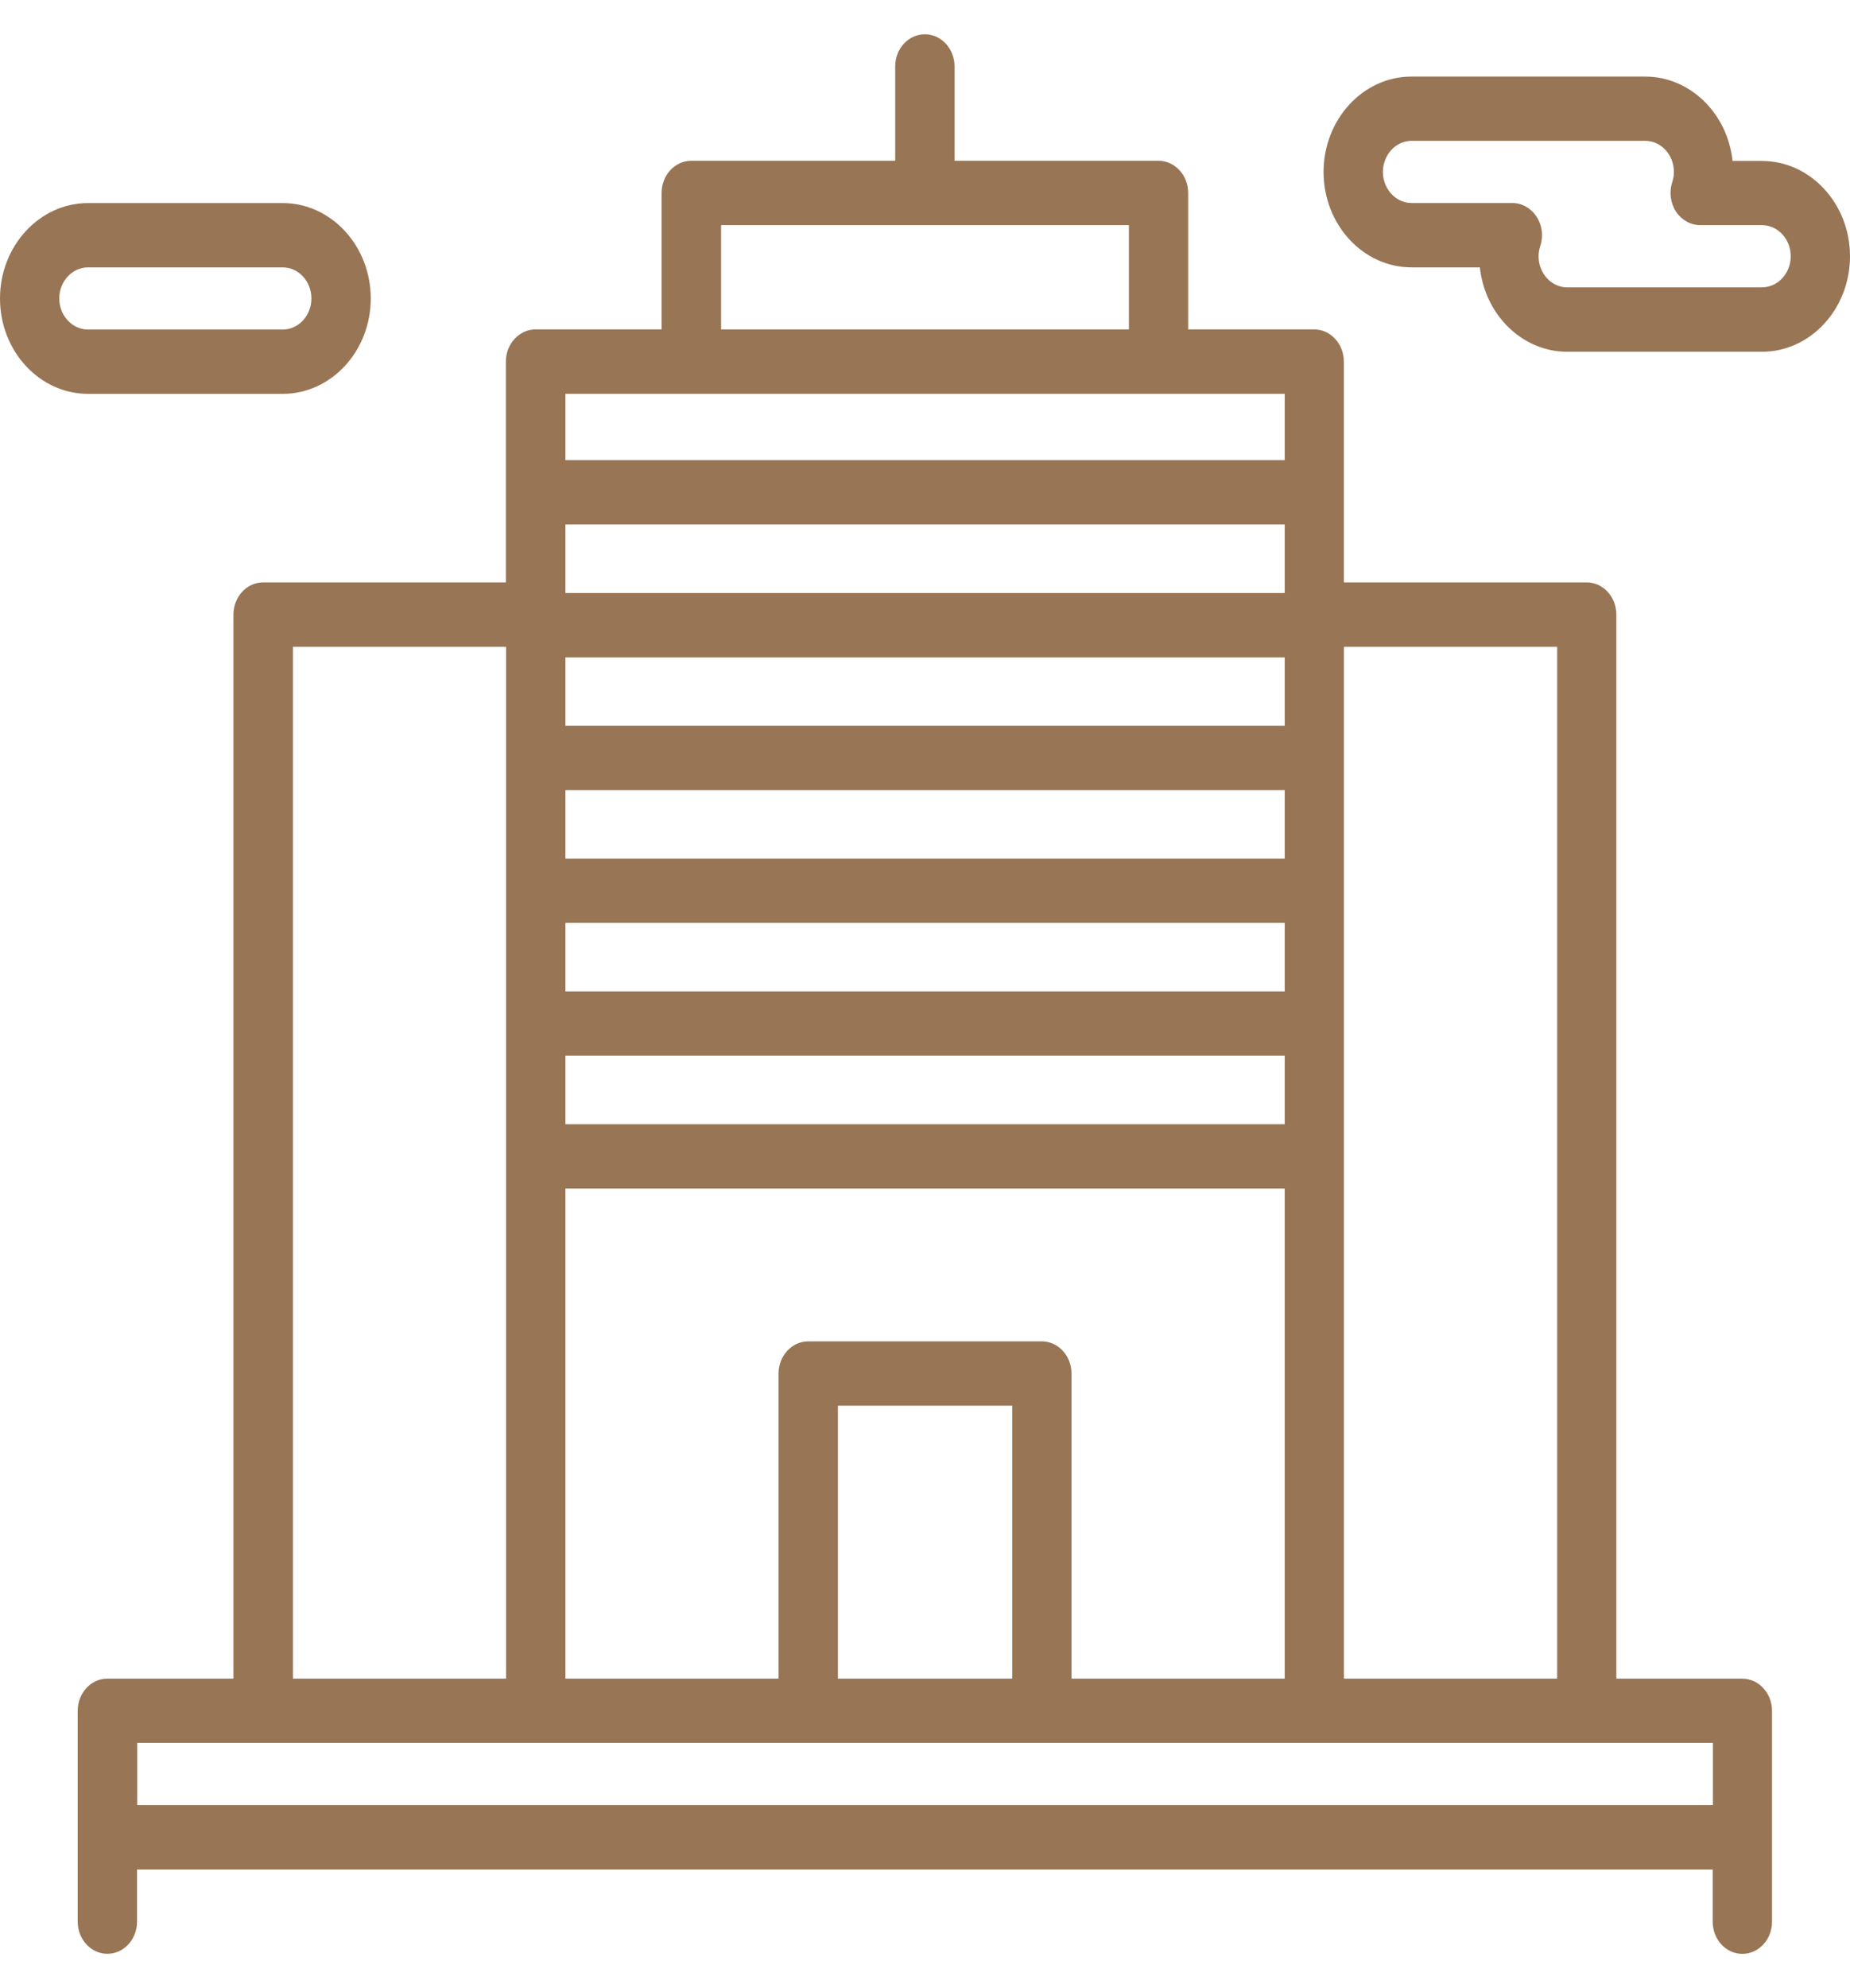 <svg width="27" height="29" viewBox="0 0 27 29" fill="none"
                                xmlns="http://www.w3.org/2000/svg">
                                <path
                                    d="M25.431 24.485H23.59V8.965C23.59 8.706 23.396 8.495 23.157 8.495H19.613V5.275C19.613 5.016 19.419 4.805 19.18 4.805H17.341V2.814C17.341 2.555 17.146 2.345 16.907 2.345H13.931V0.969C13.931 0.71 13.737 0.5 13.498 0.5C13.259 0.5 13.065 0.71 13.065 0.969V2.345H10.089C9.85 2.345 9.656 2.555 9.656 2.814V4.805H7.816C7.578 4.805 7.383 5.016 7.383 5.275V8.495H3.84C3.601 8.495 3.407 8.706 3.407 8.965V24.485H1.567C1.328 24.485 1.134 24.696 1.134 24.955V28.03C1.134 28.289 1.328 28.499 1.567 28.499C1.806 28.499 2 28.289 2 28.03V27.269H24.996V28.031C24.996 28.29 25.19 28.5 25.429 28.5C25.668 28.5 25.862 28.29 25.862 28.031V26.812C25.862 26.812 25.862 26.805 25.862 26.802V24.956C25.862 24.697 25.667 24.486 25.429 24.486L25.431 24.485ZM19.614 9.434H22.726V24.485H19.614V9.434ZM10.524 3.284H16.476V4.806H10.524V3.284ZM8.252 6.712V5.744H18.75V6.712M8.252 7.65H18.75V8.65H8.252V7.65ZM8.252 9.588H18.75V10.587H8.252V9.588ZM8.252 11.525H18.75V12.524H8.252V11.525ZM8.252 13.462H18.75V14.461H8.252V13.462ZM8.252 15.399H18.75V16.399H8.252V15.399ZM8.252 17.337H18.75V24.485H15.638V20.035C15.638 19.776 15.444 19.566 15.205 19.566H11.796C11.557 19.566 11.363 19.776 11.363 20.035V24.485H8.252V17.337ZM14.773 20.504V24.485H12.229V20.504H14.773ZM4.275 9.434H7.386V24.485H4.275V9.434ZM2.003 26.331V25.423H24.999V26.331"
                                    fill="#987555"></path>
                                <path
                                    d="M25.715 2.347H25.286C25.212 1.655 24.668 1.117 24.01 1.117H20.601C19.893 1.117 19.317 1.741 19.317 2.509C19.317 3.276 19.893 3.9 20.601 3.9H21.598C21.672 4.592 22.216 5.131 22.874 5.131H25.715C26.423 5.131 27 4.506 27 3.739C27 2.972 26.423 2.348 25.715 2.348V2.347ZM25.715 4.192H22.874C22.643 4.192 22.455 3.988 22.455 3.738C22.455 3.689 22.463 3.638 22.48 3.587C22.527 3.444 22.507 3.284 22.425 3.16C22.344 3.036 22.212 2.961 22.072 2.961H20.602C20.371 2.961 20.183 2.757 20.183 2.508C20.183 2.258 20.371 2.054 20.602 2.054H24.011C24.242 2.054 24.43 2.258 24.43 2.508C24.43 2.558 24.422 2.608 24.405 2.659C24.359 2.802 24.379 2.961 24.459 3.085C24.541 3.209 24.673 3.284 24.814 3.284H25.715C25.947 3.284 26.135 3.488 26.135 3.737C26.135 3.987 25.947 4.191 25.715 4.191L25.715 4.192Z"
                                    fill="#987555"></path>
                                <path
                                    d="M4.126 5.745C4.834 5.745 5.411 5.121 5.411 4.354C5.411 3.587 4.834 2.962 4.126 2.962H1.285C0.577 2.962 0 3.587 0 4.354C0 5.121 0.576 5.745 1.285 5.745H4.126ZM1.285 4.807C1.054 4.807 0.865 4.603 0.865 4.354C0.865 4.104 1.054 3.9 1.285 3.9H4.126C4.357 3.9 4.545 4.104 4.545 4.354C4.545 4.603 4.357 4.807 4.126 4.807"
                                    fill="#987555"></path>
                            </svg>